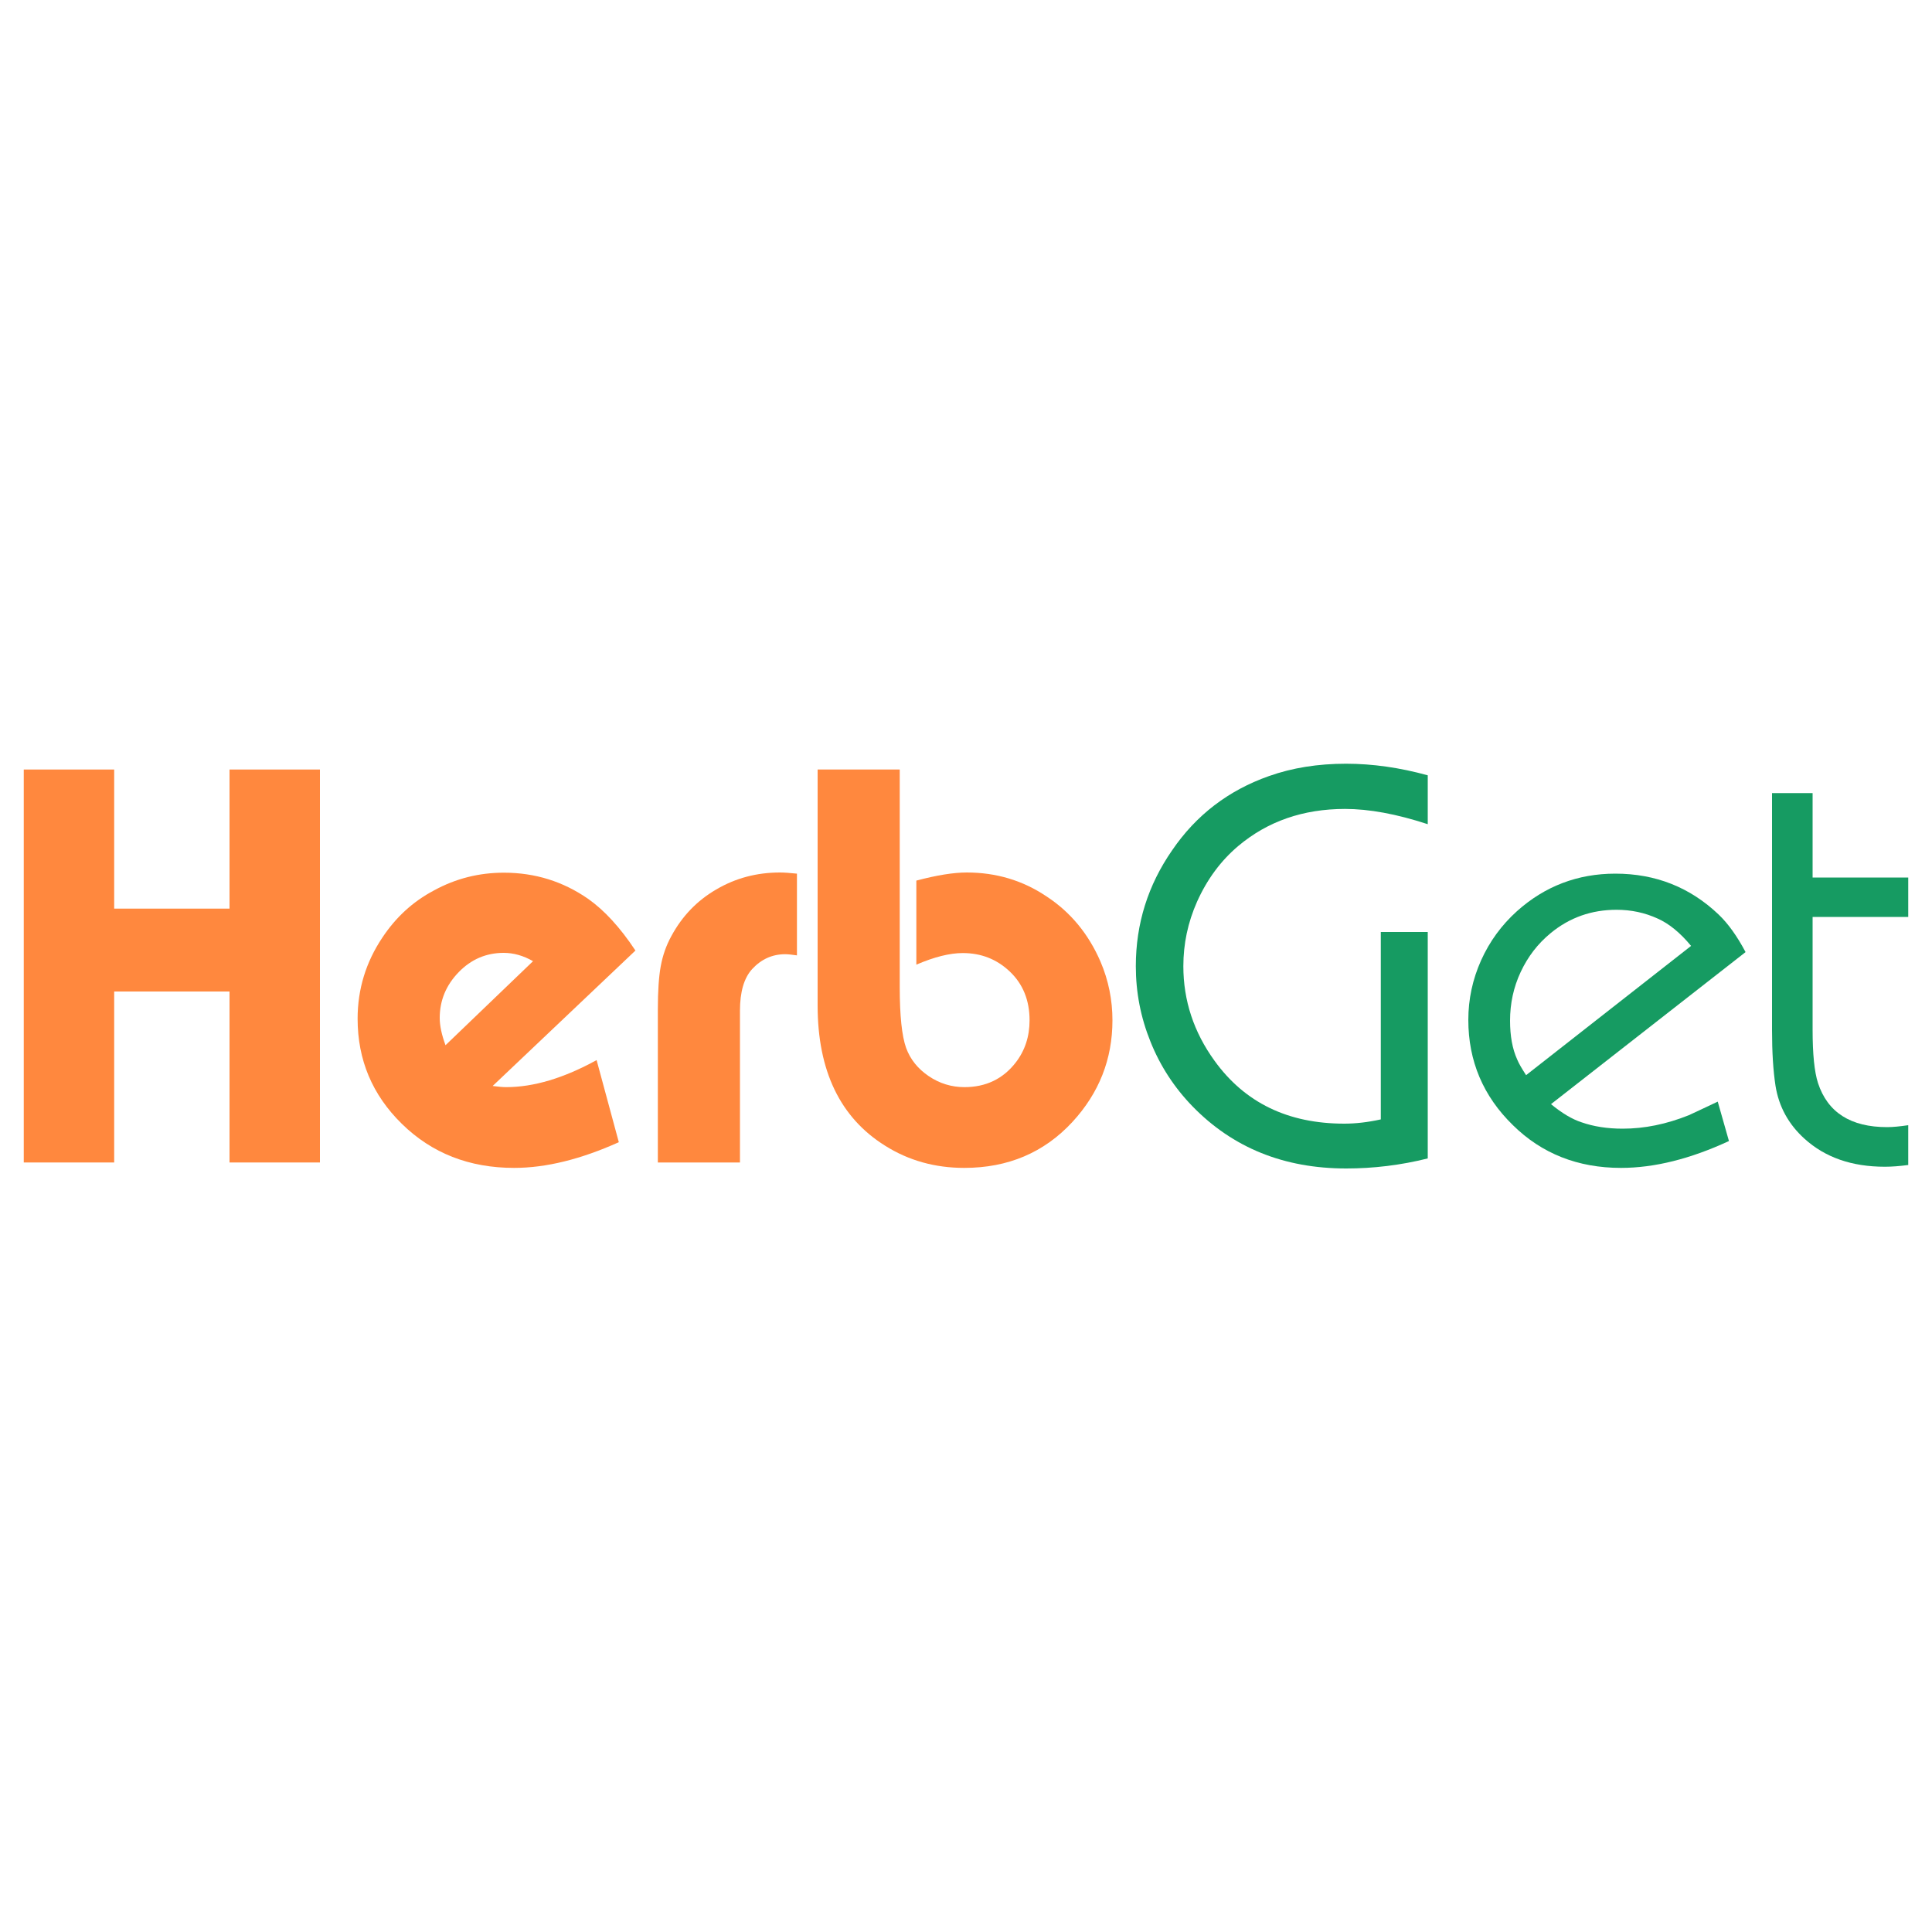 <?xml version="1.0" encoding="utf-8"?>
<!-- Generator: Adobe Illustrator 27.2.0, SVG Export Plug-In . SVG Version: 6.00 Build 0)  -->
<svg version="1.1" id="Layer_1" xmlns="http://www.w3.org/2000/svg" xmlns:xlink="http://www.w3.org/1999/xlink" x="0px" y="0px"
	 viewBox="0 0 100 100" style="enable-background:new 0 0 100 100;" xml:space="preserve">
<style type="text/css">
	.st0{fill:#FFFFFF;}
	.st1{fill:#FF883E;}
	.st2{fill:#169B62;}
</style>
<rect class="st0" width="100" height="100"/>
<g>
	<g>
		<g>
			<path class="st1" d="M16.56,60.17h-4.68v-8.85H5.91v8.85H1.23V39.83h4.68v7.2h5.97v-7.2h4.68V60.17z"/>
		</g>
		<g>
			<path class="st1" d="M25.5,56.21c0.3,0.04,0.53,0.06,0.7,0.06c1.43,0,2.99-0.47,4.68-1.4l1.15,4.25
				c-1.96,0.88-3.76,1.33-5.42,1.33c-2.32,0-4.26-0.76-5.81-2.28c-1.53-1.5-2.29-3.31-2.29-5.44c0-1.53,0.43-2.93,1.28-4.2
				c0.69-1.04,1.57-1.86,2.67-2.44c1.13-0.62,2.34-0.92,3.62-0.92c1.61,0,3.06,0.45,4.37,1.36c0.82,0.58,1.64,1.46,2.44,2.67
				L25.5,56.21z M23.06,54.1l4.53-4.35c-0.51-0.29-1.01-0.43-1.52-0.43c-0.9,0-1.68,0.33-2.33,1c-0.65,0.67-0.98,1.46-0.98,2.37
				C22.76,53.09,22.86,53.56,23.06,54.1z"/>
		</g>
		<g>
			<path class="st1" d="M38.3,60.17h-4.25v-7.93c0-0.94,0.05-1.69,0.15-2.23c0.1-0.55,0.28-1.07,0.55-1.56
				c0.55-1.02,1.32-1.83,2.32-2.41c1-0.59,2.1-0.88,3.3-0.88c0.21,0,0.5,0.02,0.88,0.06v4.23c-0.27-0.04-0.47-0.06-0.61-0.06
				c-0.67,0-1.24,0.26-1.71,0.77c-0.42,0.46-0.63,1.18-0.63,2.16V60.17z"/>
		</g>
		<g>
			<path class="st1" d="M42.32,39.83h4.25V51.1c0,1.47,0.11,2.52,0.33,3.14c0.22,0.6,0.61,1.08,1.17,1.46
				c0.56,0.38,1.18,0.57,1.85,0.57c1.1,0,1.99-0.42,2.65-1.27c0.48-0.62,0.72-1.35,0.72-2.19c0-1.03-0.34-1.88-1.03-2.53
				c-0.67-0.63-1.47-0.95-2.43-0.95c-0.67,0-1.47,0.2-2.4,0.6v-4.35c1.05-0.28,1.92-0.42,2.61-0.42c1.52,0,2.9,0.41,4.13,1.24
				c1.24,0.81,2.17,1.94,2.79,3.37c0.42,0.98,0.62,2,0.62,3.04c0,2.01-0.69,3.76-2.07,5.26c-1.47,1.59-3.34,2.38-5.6,2.38
				c-1.51,0-2.88-0.38-4.1-1.15c-2.32-1.45-3.49-3.87-3.49-7.26V39.83z"/>
		</g>
		<g>
			<path class="st2" d="M73.9,48.22v11.74c-1.4,0.35-2.81,0.52-4.22,0.52c-3.22,0-5.87-1.07-7.96-3.22
				c-0.94-0.97-1.67-2.09-2.17-3.34c-0.51-1.26-0.76-2.56-0.76-3.91c0-2.2,0.63-4.2,1.88-6c1.24-1.82,2.91-3.1,5.01-3.84
				c1.21-0.43,2.54-0.64,3.99-0.64c1.37,0,2.78,0.2,4.23,0.6v2.53c-1.62-0.53-3.04-0.79-4.28-0.79c-2.17,0-4.01,0.64-5.53,1.92
				c-0.9,0.76-1.61,1.72-2.13,2.88c-0.48,1.08-0.71,2.19-0.71,3.34c0,1.78,0.54,3.41,1.61,4.89c1.57,2.18,3.81,3.26,6.72,3.26
				c0.58,0,1.21-0.07,1.89-0.22v-9.7H73.9z"/>
		</g>
		<g>
			<path class="st2" d="M88.91,57.02l0.58,2.04c-1.99,0.92-3.85,1.39-5.59,1.39c-2.23,0-4.1-0.74-5.59-2.21
				c-1.54-1.5-2.31-3.32-2.31-5.45c0-1.07,0.22-2.1,0.66-3.08c0.44-0.98,1.06-1.83,1.86-2.55c1.44-1.29,3.14-1.94,5.09-1.94
				c2.09,0,3.87,0.71,5.35,2.12c0.49,0.47,0.95,1.11,1.39,1.94l-10.07,7.87c0.57,0.47,1.09,0.78,1.58,0.94
				c0.63,0.22,1.34,0.33,2.13,0.33c1.12,0,2.26-0.23,3.43-0.7C87.76,57.56,88.26,57.33,88.91,57.02z M78.99,55.65l8.54-6.69
				c-0.57-0.69-1.15-1.16-1.74-1.42c-0.66-0.3-1.36-0.45-2.12-0.45c-1.29,0-2.43,0.4-3.41,1.21c-0.67,0.55-1.18,1.22-1.55,2.01
				c-0.37,0.79-0.55,1.63-0.55,2.52c0,0.79,0.12,1.46,0.37,2.01C78.61,55.04,78.77,55.31,78.99,55.65z"/>
		</g>
		<g>
			<path class="st2" d="M93.82,47.46v5.84c0,1.25,0.09,2.17,0.28,2.76c0.5,1.52,1.69,2.28,3.58,2.28c0.31,0,0.67-0.04,1.09-0.1v2.06
				c-0.46,0.06-0.86,0.09-1.21,0.09c-1.71,0-3.09-0.48-4.16-1.45c-0.83-0.75-1.33-1.67-1.5-2.74c-0.12-0.78-0.18-1.73-0.18-2.88
				V41.05h2.1v4.37h4.95v2.04H93.82z"/>
		</g>
	</g>
</g>
</svg>
